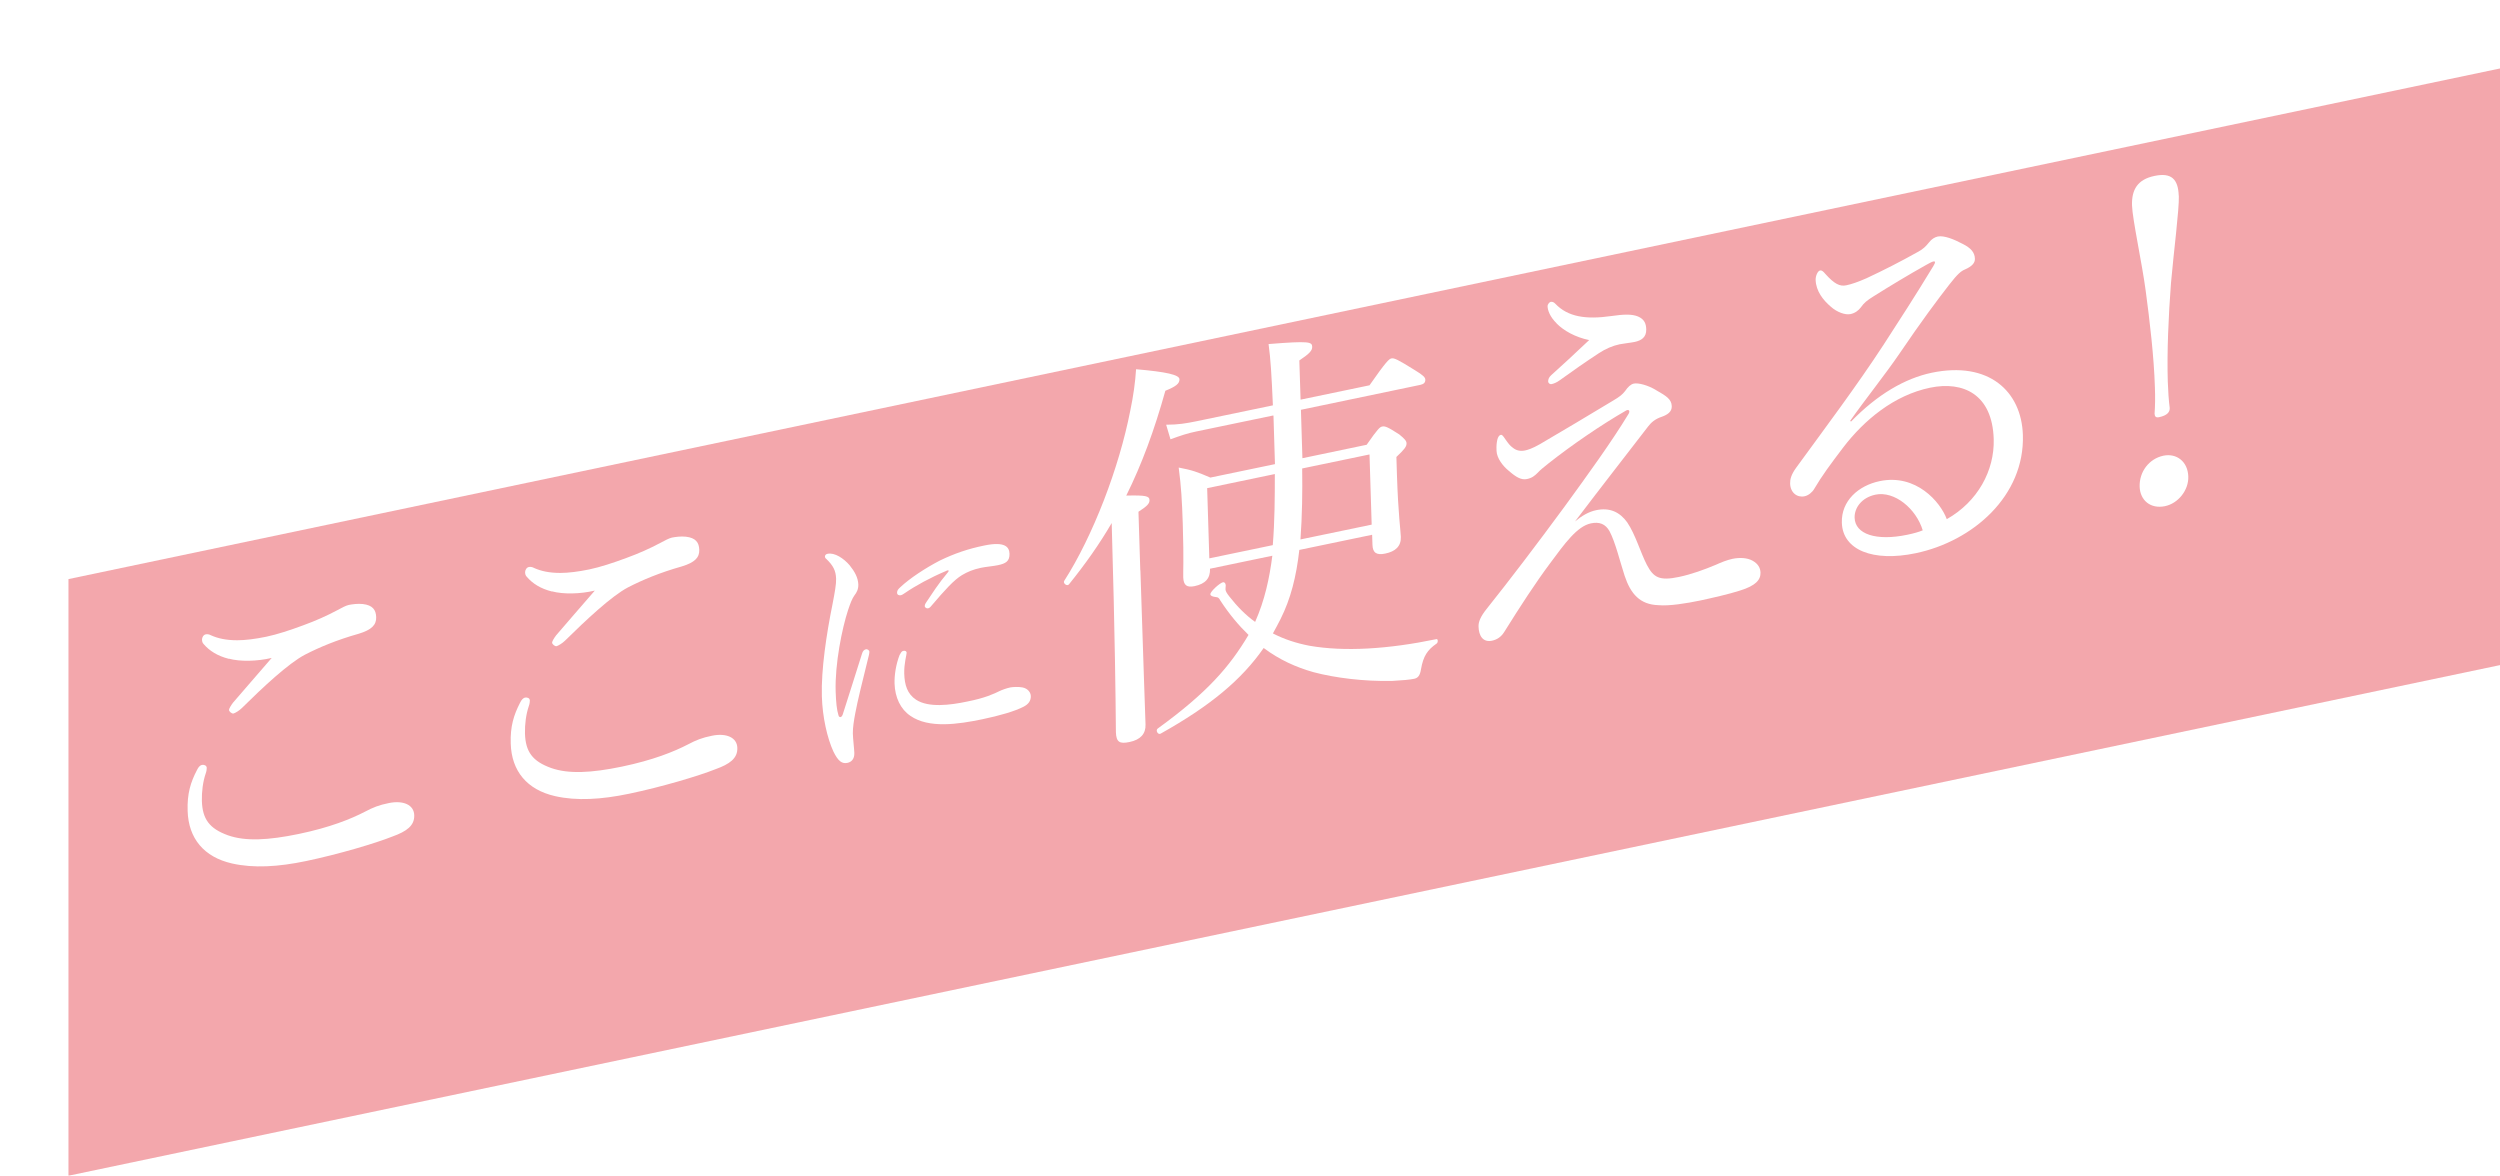 <?xml version="1.0" encoding="UTF-8"?>
<svg id="Layer_2" data-name="Layer 2" xmlns="http://www.w3.org/2000/svg" xmlns:xlink="http://www.w3.org/1999/xlink" viewBox="0 0 219.44 103.21">
  <defs>
    <style>
      .cls-1 {
        fill: #fff;
      }

      .cls-2 {
        fill: #f3a7ac;
        filter: url(#drop-shadow-1);
      }
    </style>
    <filter id="drop-shadow-1" filterUnits="userSpaceOnUse">
      <feOffset dx="6.01" dy="6.01"/>
      <feGaussianBlur result="blur" stdDeviation="0"/>
      <feFlood flood-color="#c0b68b" flood-opacity=".5"/>
      <feComposite in2="blur" operator="in"/>
      <feComposite in="SourceGraphic"/>
    </filter>
  </defs>
  <g id="_レイヤー_2" data-name="レイヤー 2">
    <g>
      <polygon class="cls-2" points="0 97.19 213.43 52.37 213.43 0 0 44.82 0 97.19"/>
      <g>
        <path class="cls-1" d="m18.15,67.36c0,.14-.02.33-.09.52-.25.73-.36,1.61-.34,2.42.05,1.6.66,2.43,2.29,3.02,1.53.54,3.52.44,6.22-.12,2.73-.57,4.57-1.31,5.82-1.96.68-.36,1.22-.58,2.08-.75,1.26-.26,2.21.15,2.23,1.07.03.92-.68,1.42-1.9,1.86-1.5.6-4.73,1.56-7.6,2.16-2.43.51-4.62.64-6.5.21-2.46-.56-3.82-2.2-3.89-4.61-.05-1.52.26-2.52.82-3.59.13-.28.29-.42.43-.45.2-.04.41.06.42.23Zm1.94-9.53c-1-.25-1.71-.71-2.21-1.29-.11-.12-.14-.22-.15-.4,0-.18.12-.42.33-.46.14-.03.31,0,.45.08.59.27,1.32.44,2.32.44.69,0,1.58-.11,2.54-.31.96-.2,2.11-.58,3.24-1,1.12-.41,2.04-.82,3.02-1.34.3-.17.74-.4.98-.45.31-.06.79-.13,1.24-.08.86.1,1.15.51,1.17,1.15.02.67-.38,1.11-1.54,1.46-1.91.54-3.44,1.18-4.72,1.84-1.46.77-3.7,2.87-5.53,4.68-.23.23-.6.45-.74.48-.14.03-.38-.17-.39-.31,0-.11.16-.39.36-.65.73-.86,2.19-2.52,3.39-3.92-1.3.31-2.78.33-3.75.07Z"/>
        <path class="cls-1" d="m46.51,61.45c0,.14-.02.33-.09.52-.25.73-.36,1.61-.34,2.42.05,1.6.66,2.43,2.29,3.02,1.53.54,3.52.44,6.22-.12,2.73-.57,4.57-1.31,5.82-1.96.68-.36,1.22-.58,2.08-.75,1.26-.26,2.21.15,2.23,1.07.03.92-.68,1.42-1.9,1.86-1.5.6-4.73,1.56-7.6,2.16-2.43.51-4.62.64-6.5.21-2.46-.56-3.82-2.2-3.89-4.61-.05-1.52.27-2.52.82-3.59.13-.28.3-.42.43-.45.21-.04.42.06.42.23Zm1.94-9.53c-1.01-.25-1.71-.71-2.21-1.29-.11-.12-.14-.22-.15-.4,0-.18.12-.42.33-.46.14-.03.31,0,.45.08.59.27,1.32.44,2.32.44.69,0,1.58-.11,2.54-.31.96-.2,2.11-.58,3.24-1,1.12-.41,2.04-.82,3.02-1.34.31-.17.75-.4.98-.45.31-.06.79-.13,1.24-.08.86.1,1.15.51,1.17,1.15.02.67-.38,1.11-1.54,1.46-1.91.54-3.44,1.18-4.72,1.84-1.46.77-3.7,2.88-5.53,4.68-.23.23-.61.45-.74.48-.14.03-.38-.17-.39-.31,0-.11.16-.39.36-.65.73-.86,2.19-2.53,3.39-3.92-1.3.31-2.78.33-3.75.07Z"/>
        <path class="cls-1" d="m75.99,56.99c.13-.03.32.07.32.23,0,.08-.02.16-.04.28-.56,2.26-1,4.03-1.2,5.12-.11.58-.22,1.25-.21,1.76.01.48.12,1.34.13,1.71.02.53-.26.8-.6.87-.47.1-.81-.12-1.24-1-.53-1.15-.96-3.01-1.01-4.84-.07-2.36.41-5.49.93-8.06.2-1.03.34-1.81.32-2.26-.02-.72-.27-1.17-.84-1.72-.11-.08-.14-.16-.14-.24,0-.11.1-.21.23-.23.62-.13,1.42.4,1.94,1.01.44.55.74,1.08.76,1.69.01.4-.14.7-.34.95-.2.28-.35.66-.56,1.29-.53,1.61-1.16,4.73-1.09,7.13.03.96.1,1.64.25,2.11.03.13.11.16.19.15.05-.01.13-.08.18-.22.55-1.69,1.12-3.55,1.69-5.33.07-.26.2-.36.33-.39Zm3,.47c.1-.21.17-.3.3-.33.16-.03.29.02.29.18,0,.16-.23.93-.21,1.81.03,1.01.27,1.79,1.04,2.3,1.09.71,2.97.48,4.48.16.83-.17,1.27-.29,1.84-.49.49-.18.78-.32.96-.41.26-.13.7-.28.99-.34.21-.04.73-.07,1.07,0,.47.09.72.44.73.76.01.42-.21.71-.63.93-.77.4-2.12.79-3.61,1.1-2.16.45-4.71.82-6.32-.29-.88-.59-1.36-1.62-1.4-2.84-.02-.72.11-1.65.45-2.53Zm4.07-7.35c-1.4.59-2.71,1.31-3.61,1.93-.15.11-.31.2-.39.21-.16.03-.32-.04-.32-.23,0-.19.1-.31.3-.49.81-.76,2.17-1.66,3.46-2.33,1.29-.62,2.48-1.03,3.91-1.32,1.8-.37,2.18.13,2.2.72.02.67-.34.87-1.02,1.01-.36.08-1.07.14-1.49.23-.7.15-1.17.35-1.66.64-.69.41-1.5,1.3-2.69,2.7-.13.16-.2.2-.31.22-.1.02-.26-.08-.27-.18,0-.11.02-.19.15-.38.48-.71,1.02-1.58,1.91-2.64.08-.1.05-.2-.19-.09Z"/>
        <path class="cls-1" d="m100.1,50.06c.26,8.43.42,12.32.45,13.53.03.82-.44,1.34-1.4,1.54-.89.19-1.17,0-1.2-.86-.02-.71,0-3.28-.19-11.55-.07-2.3-.11-4.58-.18-6.81-1.08,1.86-2.33,3.62-3.75,5.38-.17.21-.55-.1-.42-.3,2.53-3.95,4.82-9.92,5.8-14.94.27-1.27.44-2.52.51-3.64,2.66.23,3.8.49,3.81.88.01.39-.33.64-1.24,1.01-.96,3.45-2.07,6.46-3.43,9.2,1.72-.04,2.03.04,2.04.4,0,.28-.16.5-.97,1.02l.16,5.14Zm11.65-13.59l-6.73,1.4c-.79.16-1.37.36-2.28.69l-.38-1.28c1.07,0,1.75-.12,2.64-.3l6.73-1.4c-.12-2.72-.2-4.06-.38-5.38,3.6-.29,3.81-.19,3.83.24,0,.32-.19.57-1.13,1.2l.11,3.44,6.05-1.26c1.45-2.08,1.72-2.32,1.92-2.36.24-.05.52.07,2.06,1.03.74.45.91.63.92.84,0,.25-.13.38-.43.45l-10.49,2.19.13,4.25,5.64-1.18c.99-1.42,1.16-1.56,1.36-1.6.24-.05.45.01,1.5.69.49.4.64.58.64.79,0,.28-.16.5-.89,1.19l.05,1.63c.11,3.4.33,4.92.34,5.39.03.82-.48,1.28-1.37,1.46-.75.16-1.1-.06-1.12-.76l-.03-.89-6.39,1.33c-.27,2.37-.76,4.29-1.64,6.05-.23.44-.45.88-.68,1.28.98.51,2.06.86,3.2,1.08,3.08.54,6.92.3,11.16-.58.14-.03.15.29.01.39-.81.56-1.17,1.1-1.37,2.25-.09.59-.29.77-.59.84-.38.08-1.03.14-1.95.19-2.48.05-5.03-.27-6.9-.77-1.53-.43-2.99-1.09-4.37-2.12-1.94,2.79-4.69,5.08-9.05,7.52-.24.12-.46-.3-.25-.45,4.34-3.15,6.3-5.41,7.97-8.22-.85-.82-1.67-1.79-2.47-3.01-.11-.23-.22-.31-.39-.31-.31-.04-.49-.11-.49-.25,0-.25.83-.99,1.1-1.05.14-.03.24.09.25.27,0,.11-.03.25-.02.36,0,.14.11.33.33.61.72.92,1.46,1.66,2.27,2.24.84-1.89,1.26-3.83,1.51-5.81l-5.47,1.14c.03.85-.41,1.33-1.36,1.53-.68.14-.96-.08-.99-.76-.02-.5.06-1.4-.04-4.66-.07-2.12-.14-3.32-.36-4.99,1.18.22,1.66.4,2.78.88l5.67-1.18-.13-4.25Zm-5.79,6.38l.19,6.16,5.57-1.16c.17-2.1.18-4.17.18-6.24l-5.95,1.24Zm8.34-1.74c.03,2.06,0,4.14-.15,6.24l6.25-1.3-.19-6.16-5.91,1.23Z"/>
        <path class="cls-1" d="m140.11,44.78c1.2-.25,2.07.17,2.72,1.07.72,1.06,1.18,2.68,1.73,3.74.58,1.09,1.08,1.42,2.82,1.05,1.09-.23,2.22-.64,3.24-1.07.44-.2.95-.41,1.46-.52.65-.13,1.3-.09,1.76.17.46.26.67.61.69,1.03.02.64-.41,1.16-1.81,1.59-.95.31-2.46.65-3.48.87-1.2.25-2.74.5-3.67.41-1.62-.05-2.44-.99-2.97-2.59-.42-1.3-.81-2.93-1.32-3.9-.36-.64-.89-.85-1.64-.69-1.2.25-2.29,1.76-3.57,3.49-1.32,1.77-2.6,3.75-4.04,6.05-.26.41-.6.66-1.08.76-.79.16-1.15-.44-1.17-1.25-.01-.39.15-.85.74-1.58,1.95-2.44,4.4-5.66,6.81-8.94,2.08-2.86,4.12-5.67,5.63-8.16.13-.24.02-.4-.22-.28-2.16,1.24-4.76,3.02-6.8,4.63-.54.43-.77.62-.97.84-.27.27-.5.46-.95.55-.48.1-.94-.16-1.57-.71-.53-.42-1.07-1.13-1.09-1.77-.02-.5.01-.68.07-.98.06-.23.16-.39.3-.42.1-.02.17.03.42.41.22.31.4.56.64.72.28.23.63.33,1.07.24.24-.05.62-.16,1.32-.56,1.89-1.11,4.29-2.53,6.35-3.78.67-.39.88-.58,1.11-.87.26-.38.5-.6.77-.66.38-.08,1.24.13,1.98.59.88.5,1.33.79,1.35,1.39.02.5-.39.76-.87.93-.61.2-.95.52-1.21.86-2.12,2.76-3.97,5.11-6.41,8.33.57-.48,1.21-.86,1.86-.99Zm-3.47-16.39c-.6-.59-.79-1.15-.8-1.51,0-.18.16-.35.26-.38.14-.03.28.01.42.16,1.1,1.16,2.69,1.4,4.92,1.08,1.06-.15,1.78-.19,2.34.04.56.24.71.64.72,1.13.02.71-.45.98-1,1.1-.38.08-1,.14-1.34.21-.62.13-1.23.4-1.8.77-1.28.84-2.22,1.5-3.47,2.4-.27.2-.54.29-.68.32-.17.04-.31-.08-.32-.22,0-.18.06-.37.26-.55,1.07-.97,1.94-1.76,3.34-3.09-1.21-.25-2.23-.82-2.87-1.47Z"/>
        <path class="cls-1" d="m162.46,37.02c2.33-2.41,4.77-3.81,7.09-4.3,5.02-1.05,7.89,1.63,8.01,5.46.17,5.35-4.39,9.33-9.41,10.38-3.73.78-6.41-.27-6.48-2.68-.06-1.91,1.45-3.26,3.33-3.65,3.18-.66,5.32,1.82,5.88,3.34,2.71-1.53,4.2-4.26,4.12-7.03-.12-3.93-2.67-5.11-5.58-4.51-3.18.66-5.79,2.85-7.61,5.22-1.16,1.53-1.88,2.5-2.57,3.67-.16.28-.5.57-.84.64-.65.14-1.25-.31-1.27-1.12-.01-.35.08-.77.54-1.4,2.54-3.49,5.28-7.13,7.65-10.76,1.41-2.18,2.76-4.25,4.39-6.94.23-.37.13-.42-.01-.39-.14.03-.44.2-.64.31-1.52.85-3.24,1.89-4.59,2.74-.61.38-.84.57-1.14.99-.2.26-.5.5-.91.58-.44.09-1.17-.15-1.74-.67-.64-.55-1.28-1.34-1.31-2.33-.01-.35.18-.79.39-.83.14-.03.28.08.46.3.78.87,1.27,1.13,1.85,1,.44-.09,1.02-.29,1.77-.62,1.52-.71,2.95-1.44,4.47-2.29.47-.24.74-.51,1.01-.85.23-.3.5-.46.77-.52.55-.11,1.42.24,2.19.65.7.35,1.06.74,1.07,1.31.01.35-.25.66-.87.93-.34.14-.64.38-1.37,1.32-1.09,1.4-2.45,3.22-4.39,6.08-1.22,1.79-3,4.01-4.32,5.89l.07.06Zm2.16,6.4c-1.23.26-1.85,1.17-1.83,2.02.04,1.45,1.89,2.07,4.62,1.5.58-.12,1.06-.26,1.36-.39-.58-1.91-2.48-3.48-4.16-3.13Z"/>
        <path class="cls-1" d="m191.25,17.18c.04,1.2-.46,5.02-.69,7.67-.22,2.9-.36,6.07-.28,8.65.03.85.08,1.62.17,2.32.01.35-.22.65-.94.8-.27.06-.38-.06-.39-.31.05-.69.06-1.44.03-2.29-.08-2.69-.46-5.9-.81-8.5-.31-2.36-1.16-6.25-1.2-7.49-.04-1.38.48-2.28,1.98-2.59,1.47-.31,2.07.28,2.12,1.73Zm.83,24.65c.04,1.2-.89,2.36-2.05,2.6-1.26.26-2.18-.51-2.22-1.71-.04-1.31.82-2.45,2.08-2.72,1.16-.24,2.15.51,2.19,1.83Z"/>
      </g>
    </g>
  </g>
</svg>